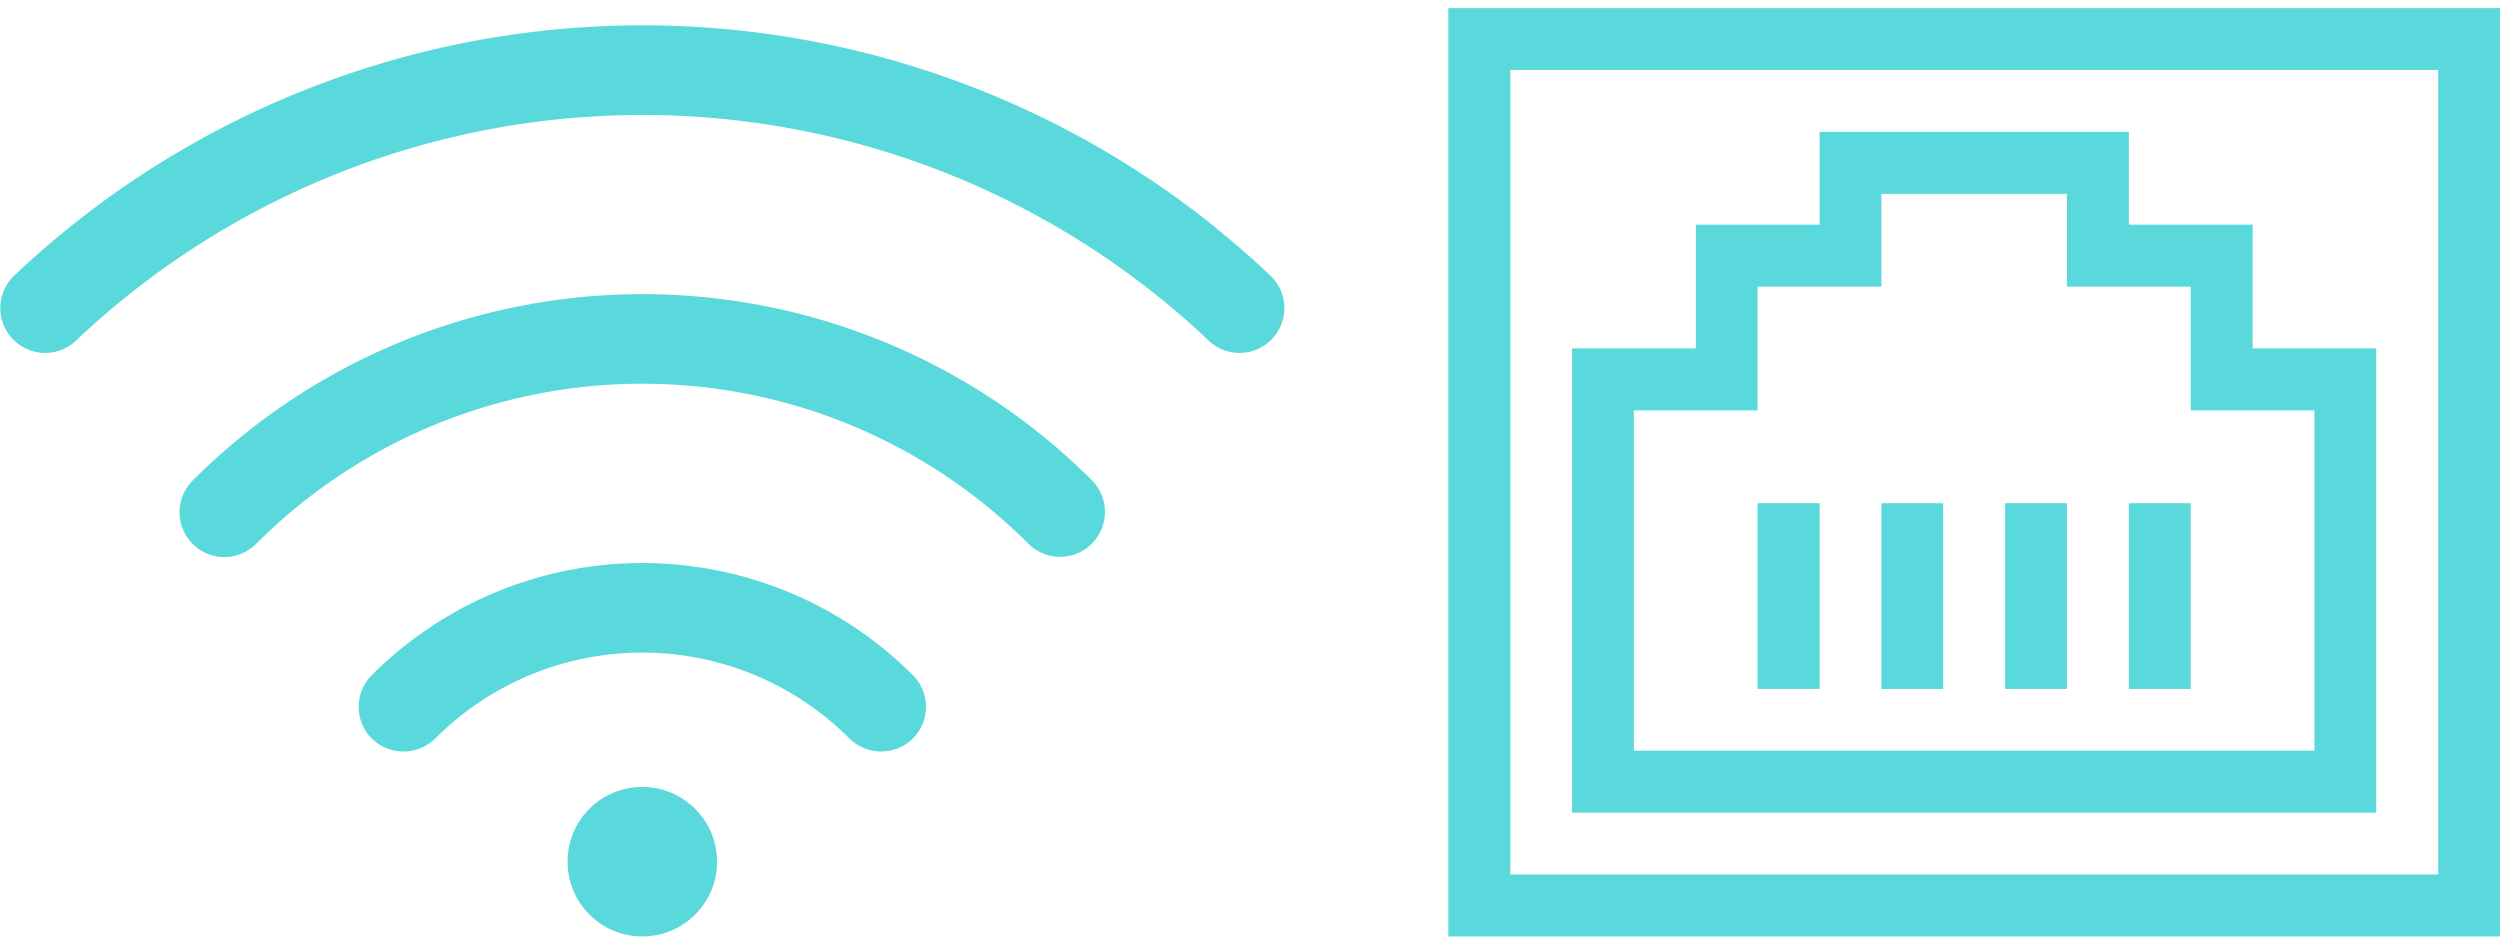 <svg xmlns="http://www.w3.org/2000/svg" viewBox="0 0 132.31 50">
  <defs>
    <style>
      .cls-1 {
        fill: #59d9db;
        fill-rule: evenodd;
      }
    </style>
  </defs>
  <path id="hub-ico-wifi-lan" class="cls-1" d="M1451.65,4892.12v-49.13h55.66v49.13h-55.66Zm52.39-45.86h-49.11v42.58h49.11v-42.58Zm-39.29,8.19h6.55v-4.91h16.37v4.91h6.55V4861h6.54v24.57H1458.2V4861h6.55v-6.55Zm-3.28,9.83v18.01h36.02v-18.01h-6.55v-6.55h-6.55v-4.91h-9.82v4.91h-6.55v6.55h-6.55Zm9.83,14.74h-3.28v-9.83h3.28v9.83Zm6.54,0h-3.27v-9.83h3.27v9.83Zm6.55,0h-3.27v-9.83h3.27v9.83Zm6.55,0h-3.27v-9.83h3.27v9.83Zm-51.97-18.43c-0.89-.85-1.79-1.63-2.73-2.38a43.585,43.585,0,0,0-57.22,2.38,2.373,2.373,0,1,1-3.26-3.45,48.346,48.346,0,0,1,63.46-2.63c1.02,0.84,2.04,1.71,3.01,2.63A2.373,2.373,0,1,1,1438.97,4860.59Zm-6.17,7.4a2.376,2.376,0,0,1-3.36,3.36,28.88,28.88,0,0,0-40.89,0,2.372,2.372,0,0,1-3.35-3.36A33.648,33.648,0,0,1,1432.8,4867.99Zm-9.49,10.3a2.372,2.372,0,0,1,0,3.36,2.4,2.4,0,0,1-3.35,0,15.481,15.481,0,0,0-21.93,0,2.4,2.4,0,0,1-3.35,0,2.372,2.372,0,0,1,0-3.36A20.237,20.237,0,0,1,1423.31,4878.29Zm-14.31,5.92a3.955,3.955,0,1,1-3.96,3.95A3.939,3.939,0,0,1,1409,4884.21Z" transform="translate(-1375 -4842.56)"/>
</svg>
